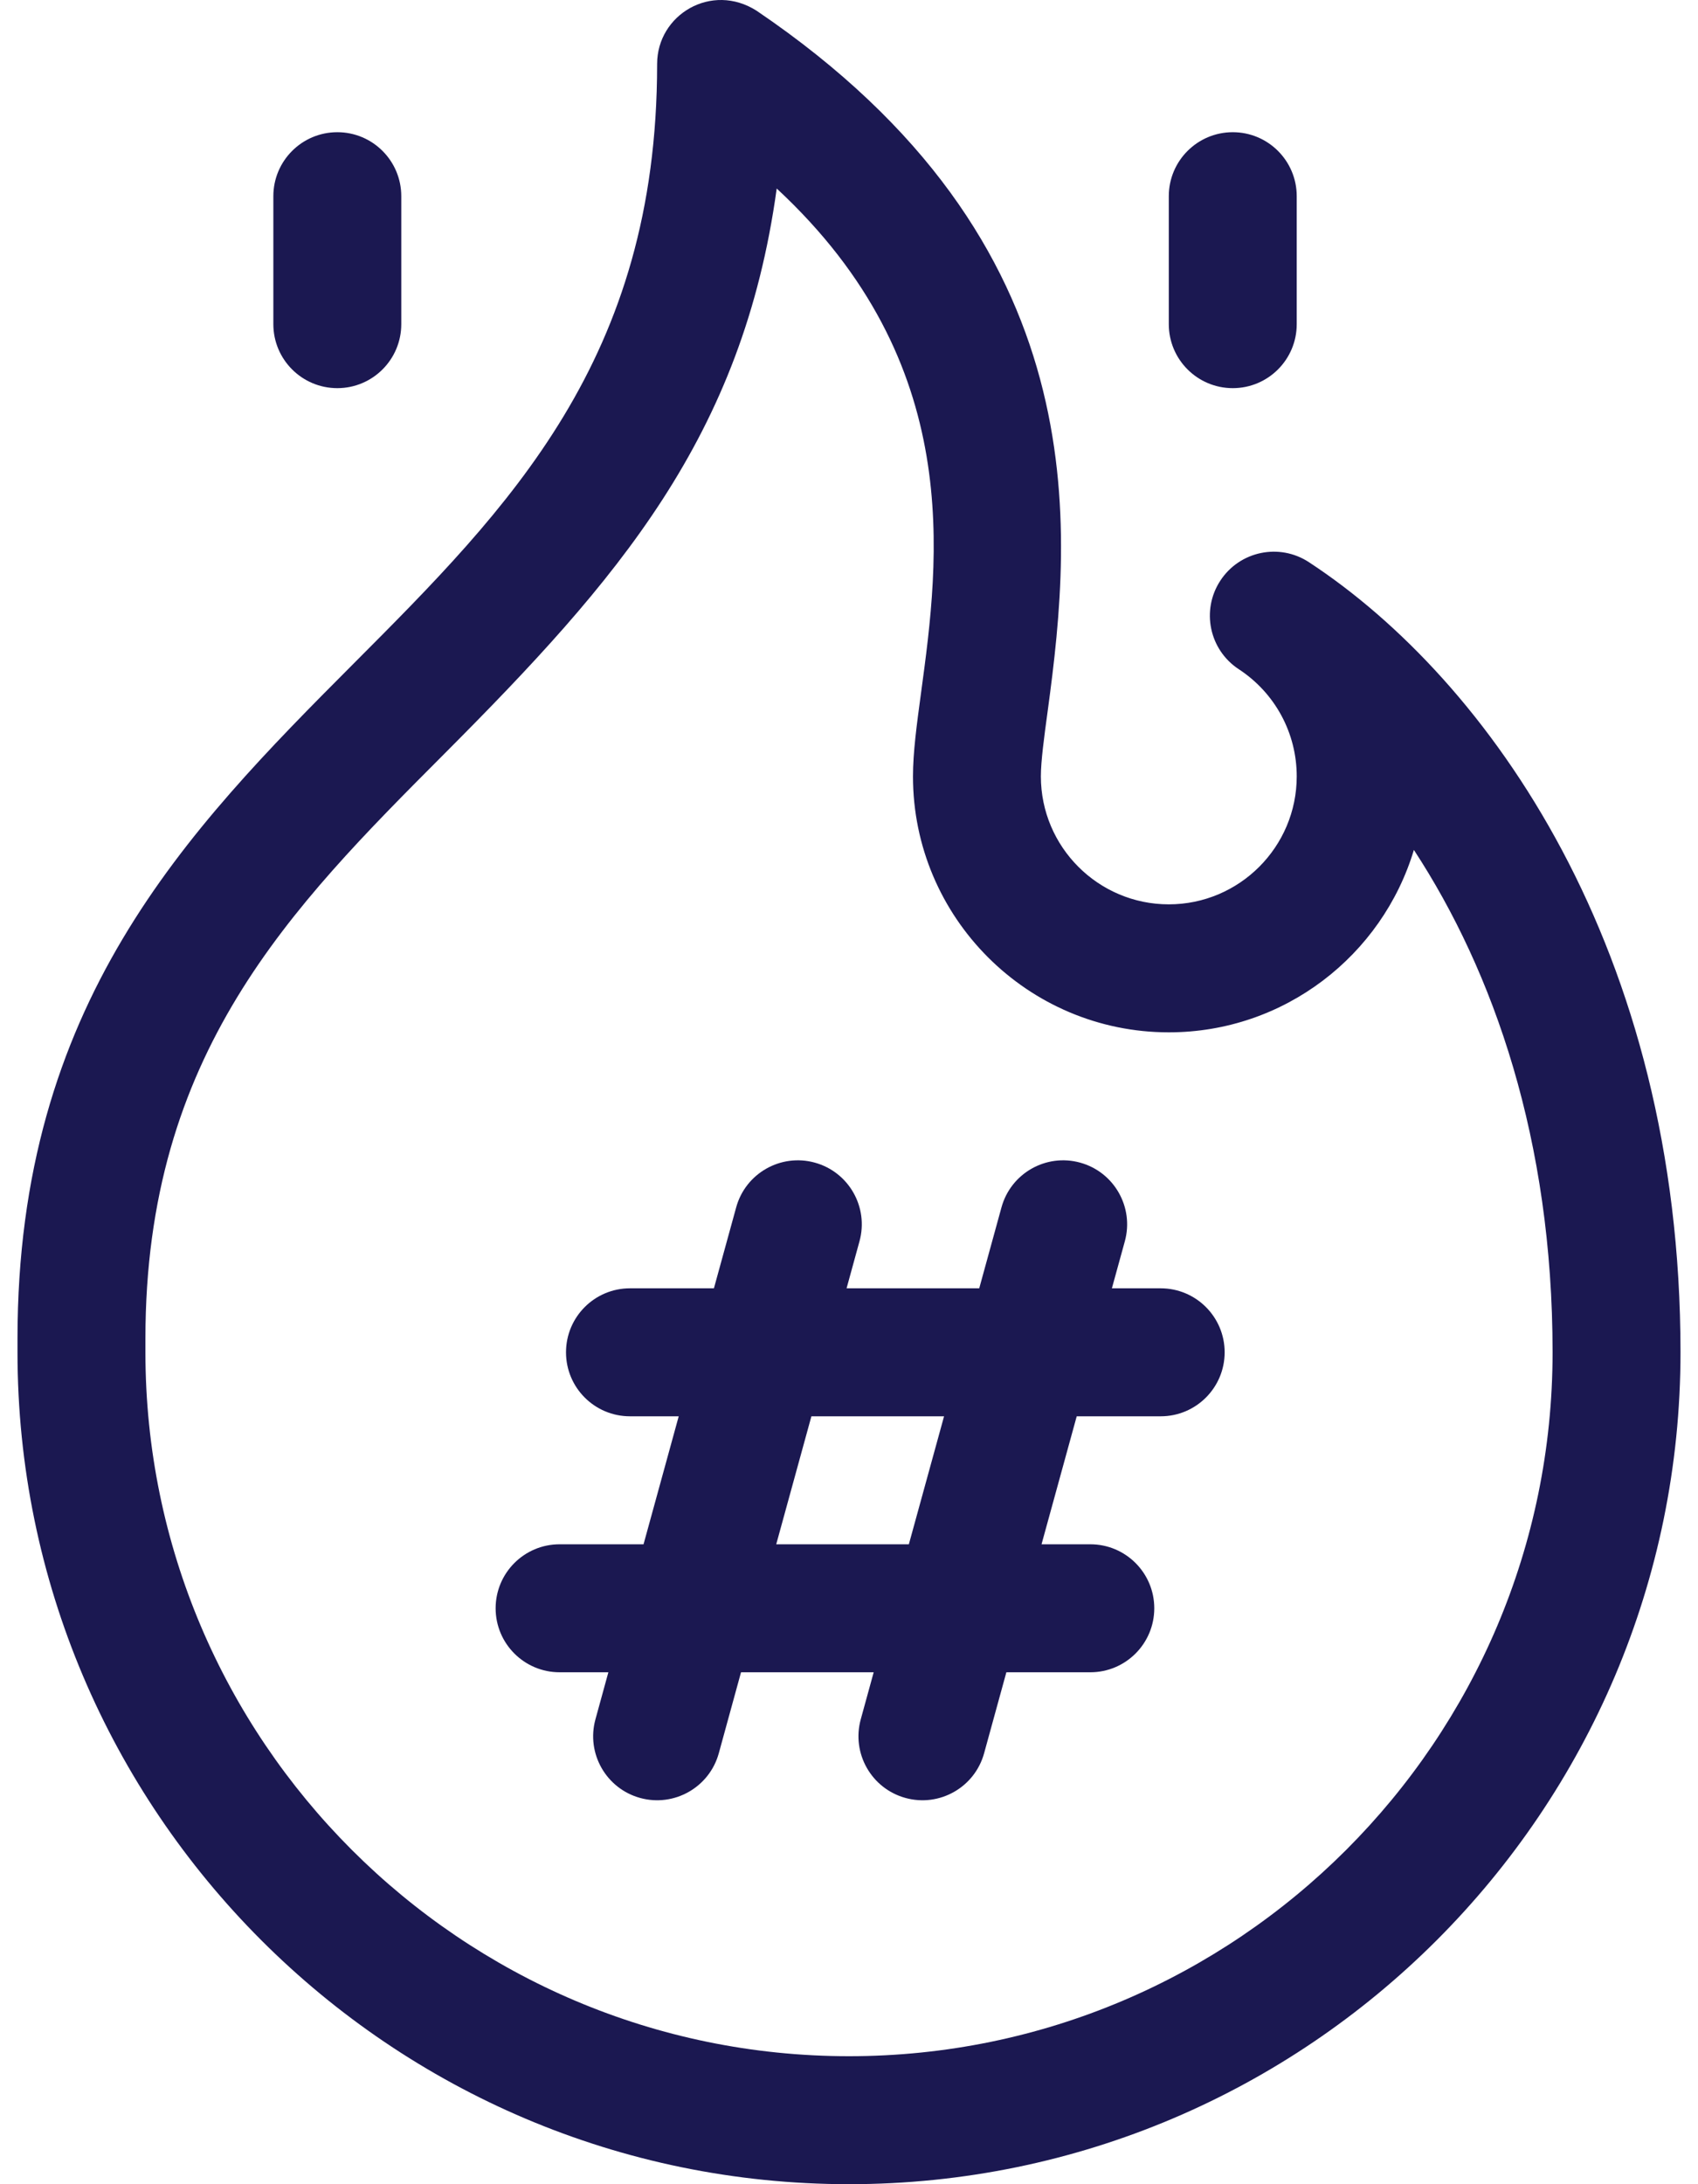 <svg width="56" height="72" viewBox="0 0 56 72" fill="none" xmlns="http://www.w3.org/2000/svg">
<path d="M38.279 42.468H36.67L37.097 40.918C37.406 39.795 36.745 38.634 35.622 38.325C34.499 38.016 33.338 38.676 33.029 39.799L32.295 42.468H27.92L28.346 40.918C28.655 39.795 27.995 38.634 26.872 38.325C25.749 38.016 24.587 38.676 24.279 39.8L23.545 42.468H20.776C19.611 42.468 18.667 43.413 18.667 44.578C18.667 45.743 19.611 46.687 20.776 46.687H22.384L21.224 50.906H18.456C17.291 50.906 16.346 51.85 16.346 53.016C16.346 54.181 17.291 55.125 18.456 55.125H20.064L19.638 56.675C19.329 57.798 19.989 58.959 21.112 59.268C22.235 59.577 23.397 58.917 23.706 57.794L24.439 55.125H28.814L28.388 56.675C28.079 57.798 28.739 58.959 29.863 59.268C30.986 59.577 32.147 58.917 32.456 57.794L33.19 55.125H35.959C37.124 55.125 38.068 54.18 38.068 53.015C38.068 51.85 37.124 50.906 35.959 50.906H34.35L35.51 46.687H38.28C39.445 46.687 40.389 45.742 40.389 44.578C40.389 43.413 39.445 42.468 38.279 42.468ZM29.974 50.906H25.6L26.76 46.687H31.135L29.974 50.906Z" fill="#1B1851"/>
<path d="M43.176 18.537C43.173 18.535 43.17 18.533 43.167 18.531C42.193 17.893 40.885 18.165 40.247 19.14C39.608 20.114 39.881 21.422 40.855 22.06C42.052 22.844 42.766 24.165 42.766 25.593C42.766 27.919 40.873 29.811 38.547 29.811C36.221 29.811 34.328 27.919 34.328 25.593C34.328 25.091 34.434 24.31 34.557 23.406C35.375 17.375 36.255 8.012 24.956 0.356C23.469 -0.594 21.672 0.482 21.672 2.108C21.672 2.111 21.672 2.114 21.672 2.118V2.119C21.668 11.843 16.804 16.72 11.655 21.882C6.135 27.416 0.577 33.105 0.577 44.126V44.577C0.577 59.698 12.879 72 28 72C43.121 72 55.423 59.698 55.423 44.577C55.423 31.301 49.098 22.422 43.176 18.537ZM28 67.781C15.205 67.781 4.796 57.372 4.796 44.577V44.126C4.796 34.733 9.579 29.938 14.642 24.861C20.377 19.112 24.491 14.405 25.616 6.214C31.846 11.994 30.977 18.411 30.376 22.839C30.233 23.895 30.11 24.806 30.11 25.593C30.11 30.245 33.895 34.03 38.547 34.03C42.358 34.03 45.586 31.492 46.63 28.017C49.265 32.042 51.204 37.59 51.204 44.578C51.204 57.372 40.795 67.781 28 67.781Z" fill="#1B1851"/>
<path d="M11.125 12.795C12.29 12.795 13.234 11.851 13.234 10.686V6.467C13.234 5.302 12.29 4.358 11.125 4.358C9.96 4.358 9.015 5.302 9.015 6.467V10.686C9.015 11.851 9.96 12.795 11.125 12.795Z" fill="#1B1851"/>
<path d="M40.657 12.795C41.822 12.795 42.766 11.851 42.766 10.686V6.467C42.766 5.302 41.822 4.358 40.657 4.358C39.492 4.358 38.547 5.302 38.547 6.467V10.686C38.547 11.851 39.492 12.795 40.657 12.795Z" fill="#1B1851"/>
</svg>
